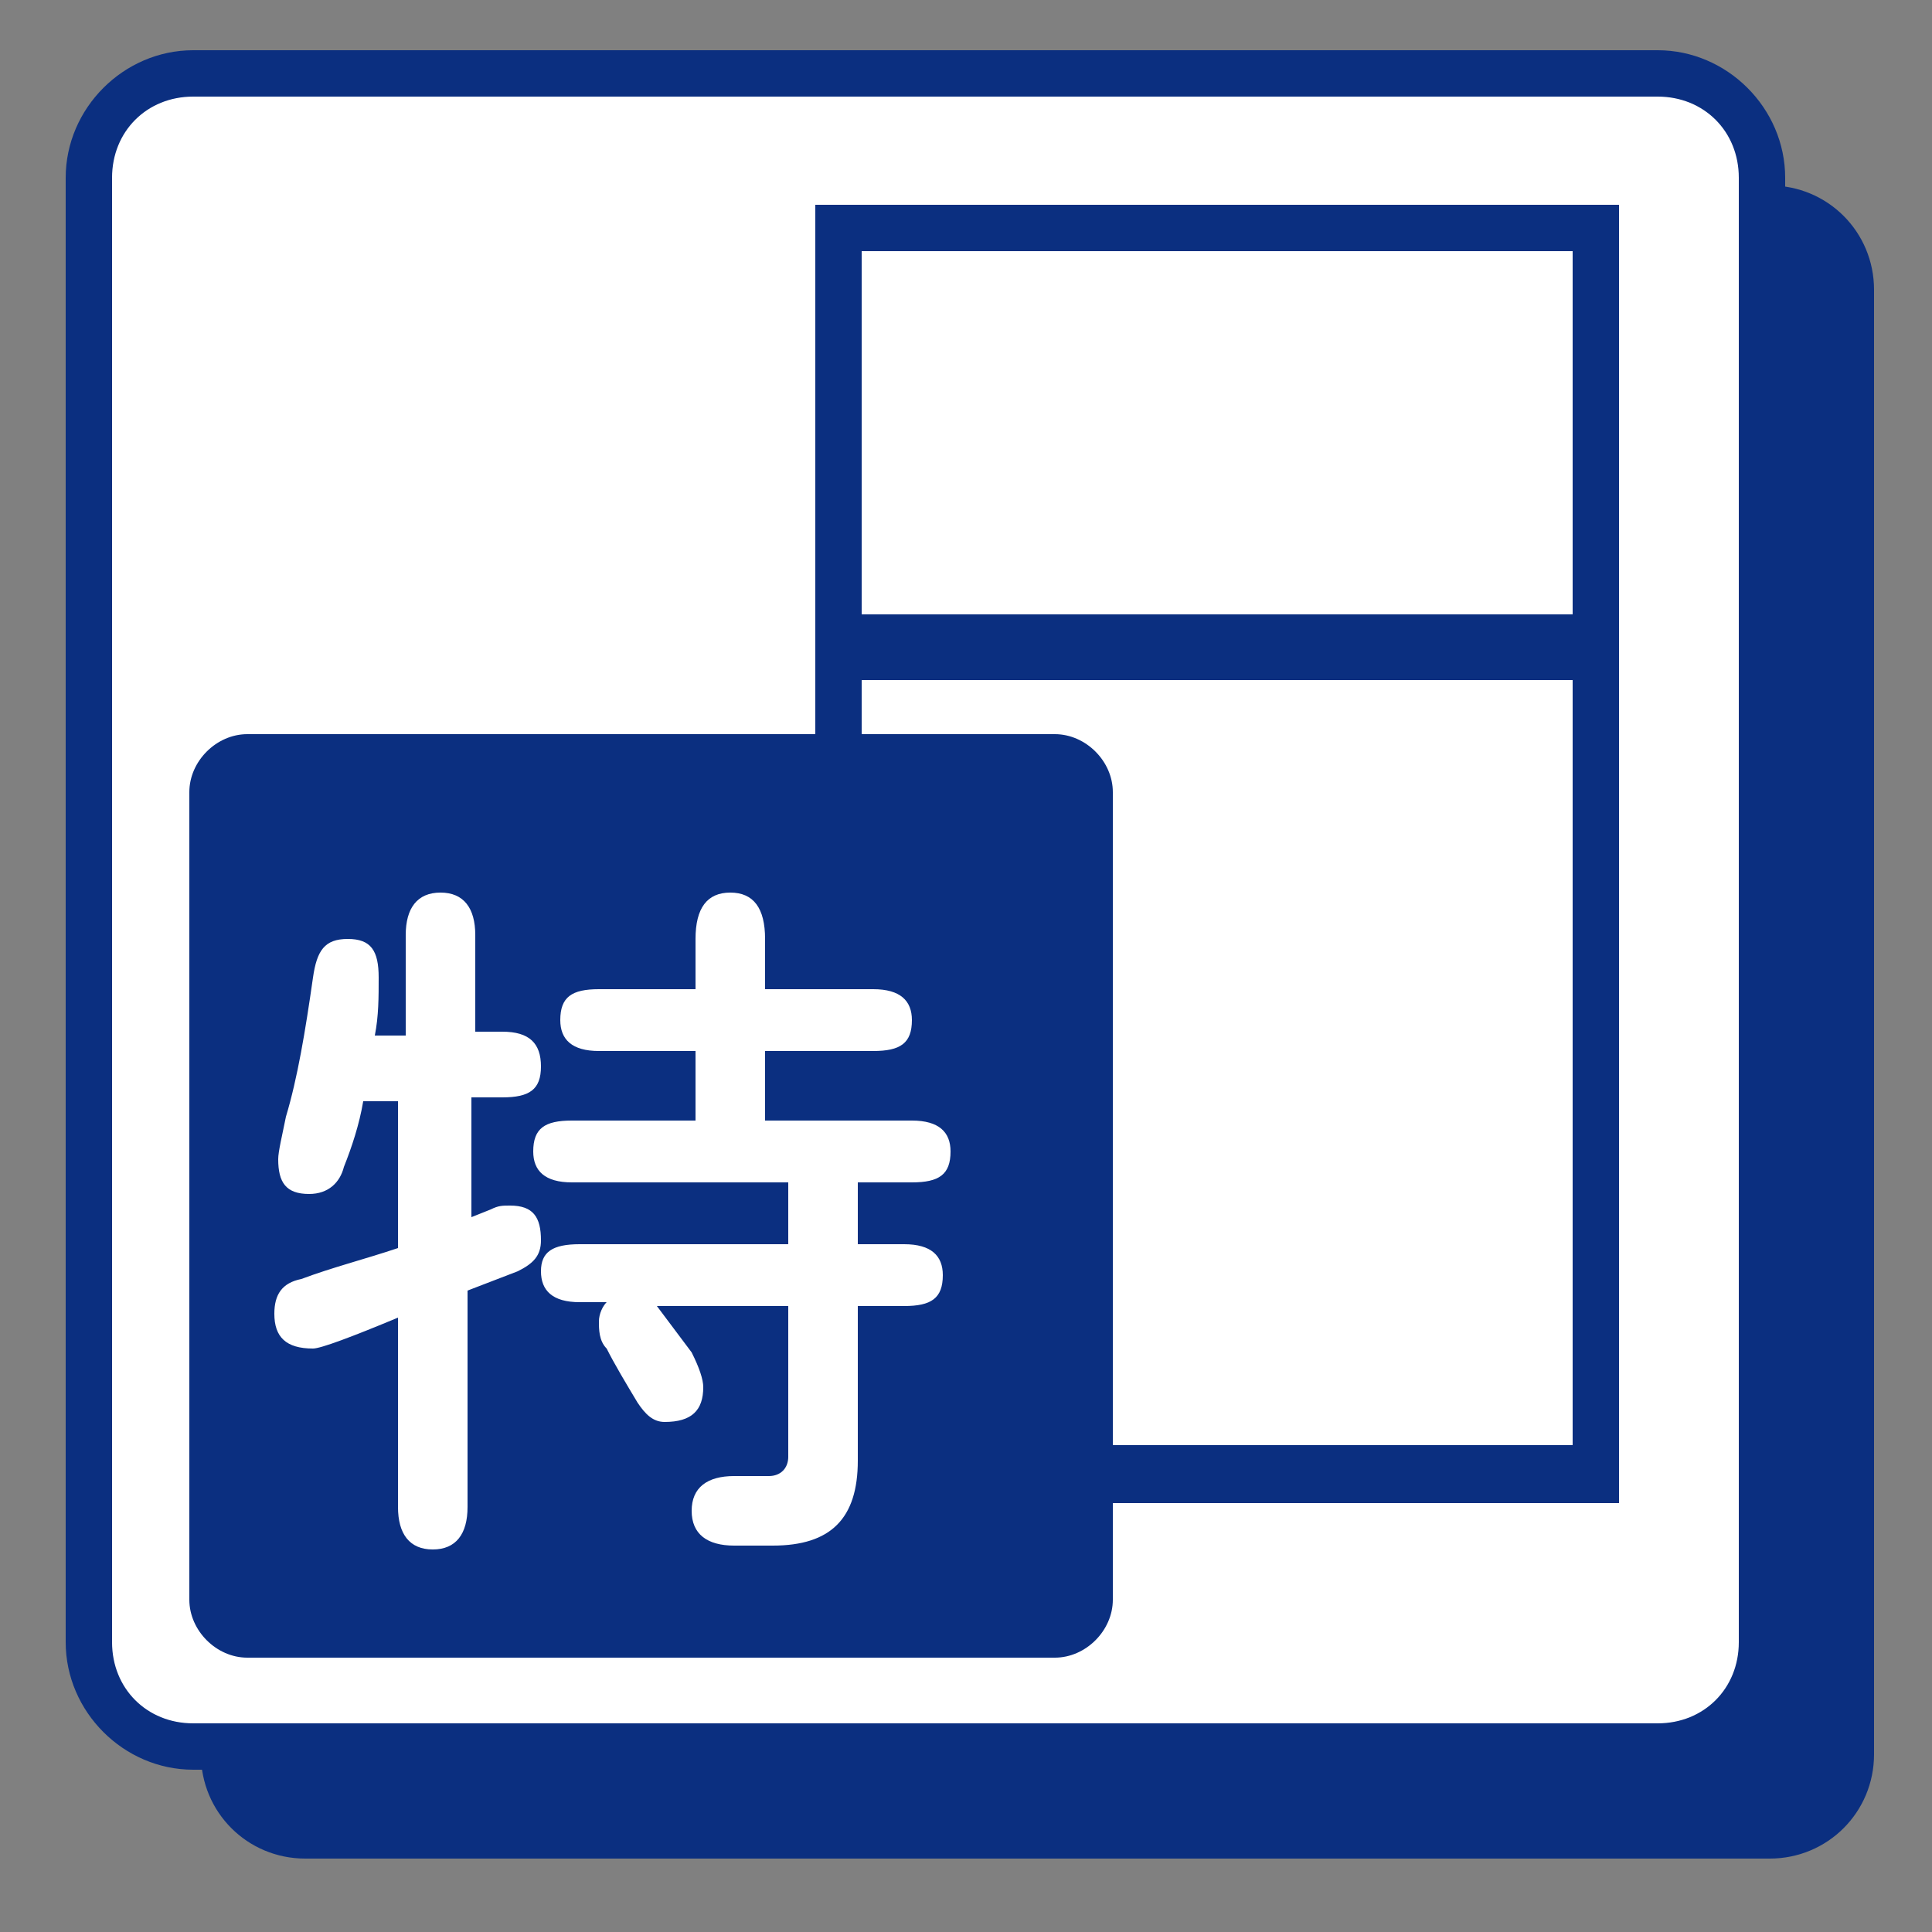 <?xml version="1.0" encoding="utf-8"?>
<!-- Generator: Adobe Illustrator 21.1.0, SVG Export Plug-In . SVG Version: 6.00 Build 0)  -->
<svg version="1.1" id="レイヤー_1" xmlns="http://www.w3.org/2000/svg" xmlns:xlink="http://www.w3.org/1999/xlink" x="0px"
	 y="0px" viewBox="0 0 50 50" style="enable-background:new 0 0 50 50;" xml:space="preserve">
<rect x="0" y="0" width="50" height="50" fill="#808080" stroke="none"/>
<style type="text/css">
	.st0{fill:#0B2F80;}
	.st1{fill:#FFFFFF;}
</style>
<g>
	<g>
		<g>
			<path class="st0" d="M7.9,48.1c-1.5,0-2.7-1.2-2.7-2.7V7.5c0-1.5,1.2-2.7,2.7-2.7h37.9c1.5,0,2.7,1.2,2.7,2.7v37.9
				c0,1.5-1.2,2.7-2.7,2.7H7.9z"/>
			<g>
				<path class="st1" d="M5,45.2c-1.5,0-2.7-1.2-2.7-2.7V4.6c0-1.5,1.2-2.7,2.7-2.7h37.9c1.5,0,2.7,1.2,2.7,2.7v37.9
					c0,1.5-1.2,2.7-2.7,2.7H5z"/>
				<path class="st0" d="M42.9,45.8H5c-1.8,0-3.3-1.5-3.3-3.3V4.6c0-1.8,1.5-3.3,3.3-3.3h37.9c1.8,0,3.3,1.5,3.3,3.3v37.9
					C46.2,44.4,44.7,45.8,42.9,45.8z M5,2.5c-1.2,0-2.1,0.9-2.1,2.1v37.9c0,1.2,0.9,2.1,2.1,2.1h37.9c1.2,0,2.1-0.9,2.1-2.1V4.6
					c0-1.2-0.9-2.1-2.1-2.1H5z"/>
			</g>
		</g>
	</g>
	<path class="st0" d="M41.3,5.3H21.1v33.6h20.8V5.3H41.3z M40.7,6.5c0,0.4,0,4.4,0,9.4H22.3c0-5,0-9,0-9.4
		C23.4,6.5,39.7,6.5,40.7,6.5z M40.7,17.6c0,0.4,0,4.4,0,19.8H22.3c0-15.4,0-19.4,0-19.8C23.4,17.6,39.7,17.6,40.7,17.6z"/>
	<g>
		<path class="st0" d="M6.4,42.9c-0.8,0-1.5-0.7-1.5-1.5V20.5c0-0.8,0.7-1.5,1.5-1.5h20.9c0.8,0,1.5,0.7,1.5,1.5v20.9
			c0,0.8-0.7,1.5-1.5,1.5H6.4z"/>
		<g>
			<g>
				<path class="st1" d="M15,32.2h5.4v-1.6h-5.6c-0.7,0-1-0.3-1-0.8c0-0.6,0.3-0.8,1-0.8H18v-1.8h-2.5c-0.7,0-1-0.3-1-0.8
					c0-0.6,0.3-0.8,1-0.8H18v-1.3c0-0.8,0.3-1.2,0.9-1.2c0.6,0,0.9,0.4,0.9,1.2v1.3h2.8c0.7,0,1,0.3,1,0.8c0,0.6-0.3,0.8-1,0.8h-2.8
					v1.8h3.8c0.7,0,1,0.3,1,0.8c0,0.6-0.3,0.8-1,0.8h-1.4v1.6h1.2c0.7,0,1,0.3,1,0.8c0,0.6-0.3,0.8-1,0.8h-1.2v4
					c0,1.5-0.7,2.2-2.2,2.2H19c-0.7,0-1.1-0.3-1.1-0.9c0-0.6,0.4-0.9,1.1-0.9h0.9c0.3,0,0.5-0.2,0.5-0.5v-3.9H17
					c0.3,0.4,0.6,0.8,0.9,1.2c0.2,0.4,0.3,0.7,0.3,0.9c0,0.6-0.3,0.9-1,0.9c-0.3,0-0.5-0.2-0.7-0.5c-0.3-0.5-0.6-1-0.8-1.4
					c-0.2-0.2-0.2-0.5-0.2-0.7c0-0.2,0.1-0.4,0.2-0.5H15c-0.7,0-1-0.3-1-0.8C14,32.4,14.3,32.2,15,32.2z M10.5,26.7v-2.5
					c0-0.7,0.3-1.1,0.9-1.1c0.6,0,0.9,0.4,0.9,1.1v2.5H13c0.7,0,1,0.3,1,0.9c0,0.6-0.3,0.8-1,0.8h-0.8v3.1l0.5-0.2
					c0.2-0.1,0.3-0.1,0.5-0.1c0.6,0,0.8,0.3,0.8,0.9c0,0.4-0.2,0.6-0.6,0.8l-1.3,0.5V39c0,0.7-0.3,1.1-0.9,1.1
					c-0.6,0-0.9-0.4-0.9-1.1v-4.9c-1.2,0.5-2,0.8-2.2,0.8c-0.7,0-1-0.3-1-0.9c0-0.5,0.2-0.8,0.7-0.9c0.8-0.3,1.6-0.5,2.5-0.8v-3.8
					H9.4c-0.1,0.6-0.3,1.2-0.5,1.7c-0.1,0.4-0.4,0.7-0.9,0.7c-0.6,0-0.8-0.3-0.8-0.9c0-0.2,0.1-0.6,0.2-1.1c0.3-1,0.5-2.2,0.7-3.6
					c0.1-0.7,0.3-1,0.9-1c0.6,0,0.8,0.3,0.8,1c0,0.5,0,1-0.1,1.5H10.5z"/>
			</g>
		</g>
	</g>
</g>
</svg>
